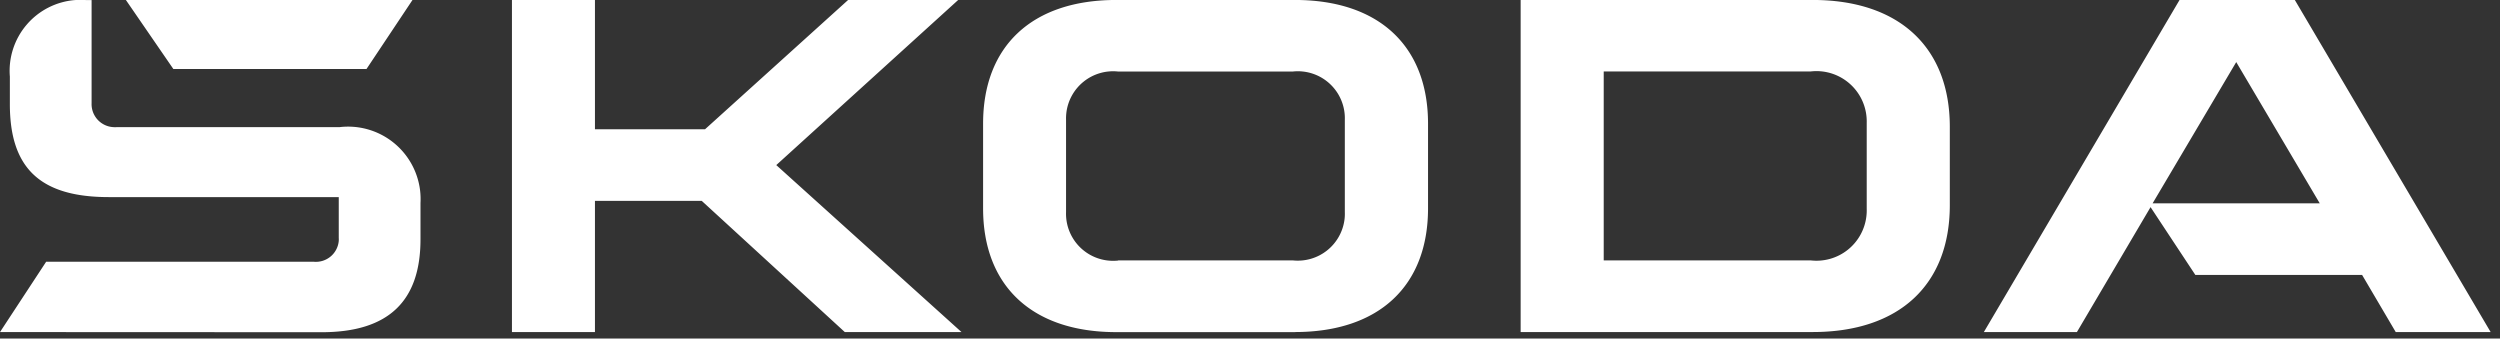 <svg xmlns="http://www.w3.org/2000/svg" xmlns:xlink="http://www.w3.org/1999/xlink" width="88.242" height="11.949" viewBox="0 0 88.242 11.949">
  <rect x="0" y="0" width="88.242" height="11.949" fill="#333333" stroke="none"/>
  <defs>
    <clipPath id="clip-path">
      <rect id="Rettangolo_2948" data-name="Rettangolo 2948" width="88.242" height="11.949" transform="translate(0 0.009)" fill="none"/>
    </clipPath>
  </defs>
  <g id="SKODA_VERTICALE" data-name="SKODA VERTICALE" transform="translate(0 -0.009)">
    <g id="Raggruppa_10650" data-name="Raggruppa 10650" clip-path="url(#clip-path)">
      <path id="Tracciato_8741" data-name="Tracciato 8741" d="M0,11.73,1.629,9.248h9.446a.811.811,0,0,0,.882-.735.769.769,0,0,0,0-.107V6.966H3.839C1.42,6.966.348,5.946.348,3.687V2.712a2.506,2.506,0,0,1,2.29-2.7,2.539,2.539,0,0,1,.409,0h.186v3.64a.813.813,0,0,0,.779.845.921.921,0,0,0,.105,0h7.865a2.56,2.56,0,0,1,2.846,2.235,2.657,2.657,0,0,1,.014.446V8.457c0,2.193-1.14,3.278-3.49,3.278ZM56.606,9.2h7.305a1.774,1.774,0,0,0,1.967-1.56,1.735,1.735,0,0,0,.011-.26V4.351A1.776,1.776,0,0,0,64.17,2.52a1.871,1.871,0,0,0-.259.011H56.606ZM53.674,11.73V.008H63.982c3.071,0,4.84,1.69,4.84,4.476V7.253c0,2.792-1.768,4.476-4.84,4.476ZM39.467,9.2H45.63A1.663,1.663,0,0,0,47.46,7.73a1.622,1.622,0,0,0,.008-.231V4.241A1.659,1.659,0,0,0,45.63,2.534H39.467a1.662,1.662,0,0,0-1.83,1.474,1.785,1.785,0,0,0-.009.231V7.5a1.661,1.661,0,0,0,1.607,1.714,1.631,1.631,0,0,0,.232-.008m6.24,2.526H39.4c-2.979,0-4.7-1.64-4.7-4.366V4.373c0-2.73,1.721-4.365,4.7-4.365h6.305c2.978,0,4.7,1.639,4.7,4.365v2.99c0,2.73-1.721,4.366-4.7,4.366m24.319,0L76.931.008H81L87.912,11.73h-3.35L83.375,9.714H77.489L75.908,7.32l-2.6,4.41Zm5.956-4.543h5.9L78.932,2.2ZM6.119,2.445,4.443.008H14.56L12.936,2.445ZM18.07,11.73V.008H21V4.572h3.885L29.936.008h3.885L27.4,5.836l6.538,5.894H29.819L24.77,7.1H21V11.73Z" fill="#fff"/>
    </g>
  </g>
</svg>
